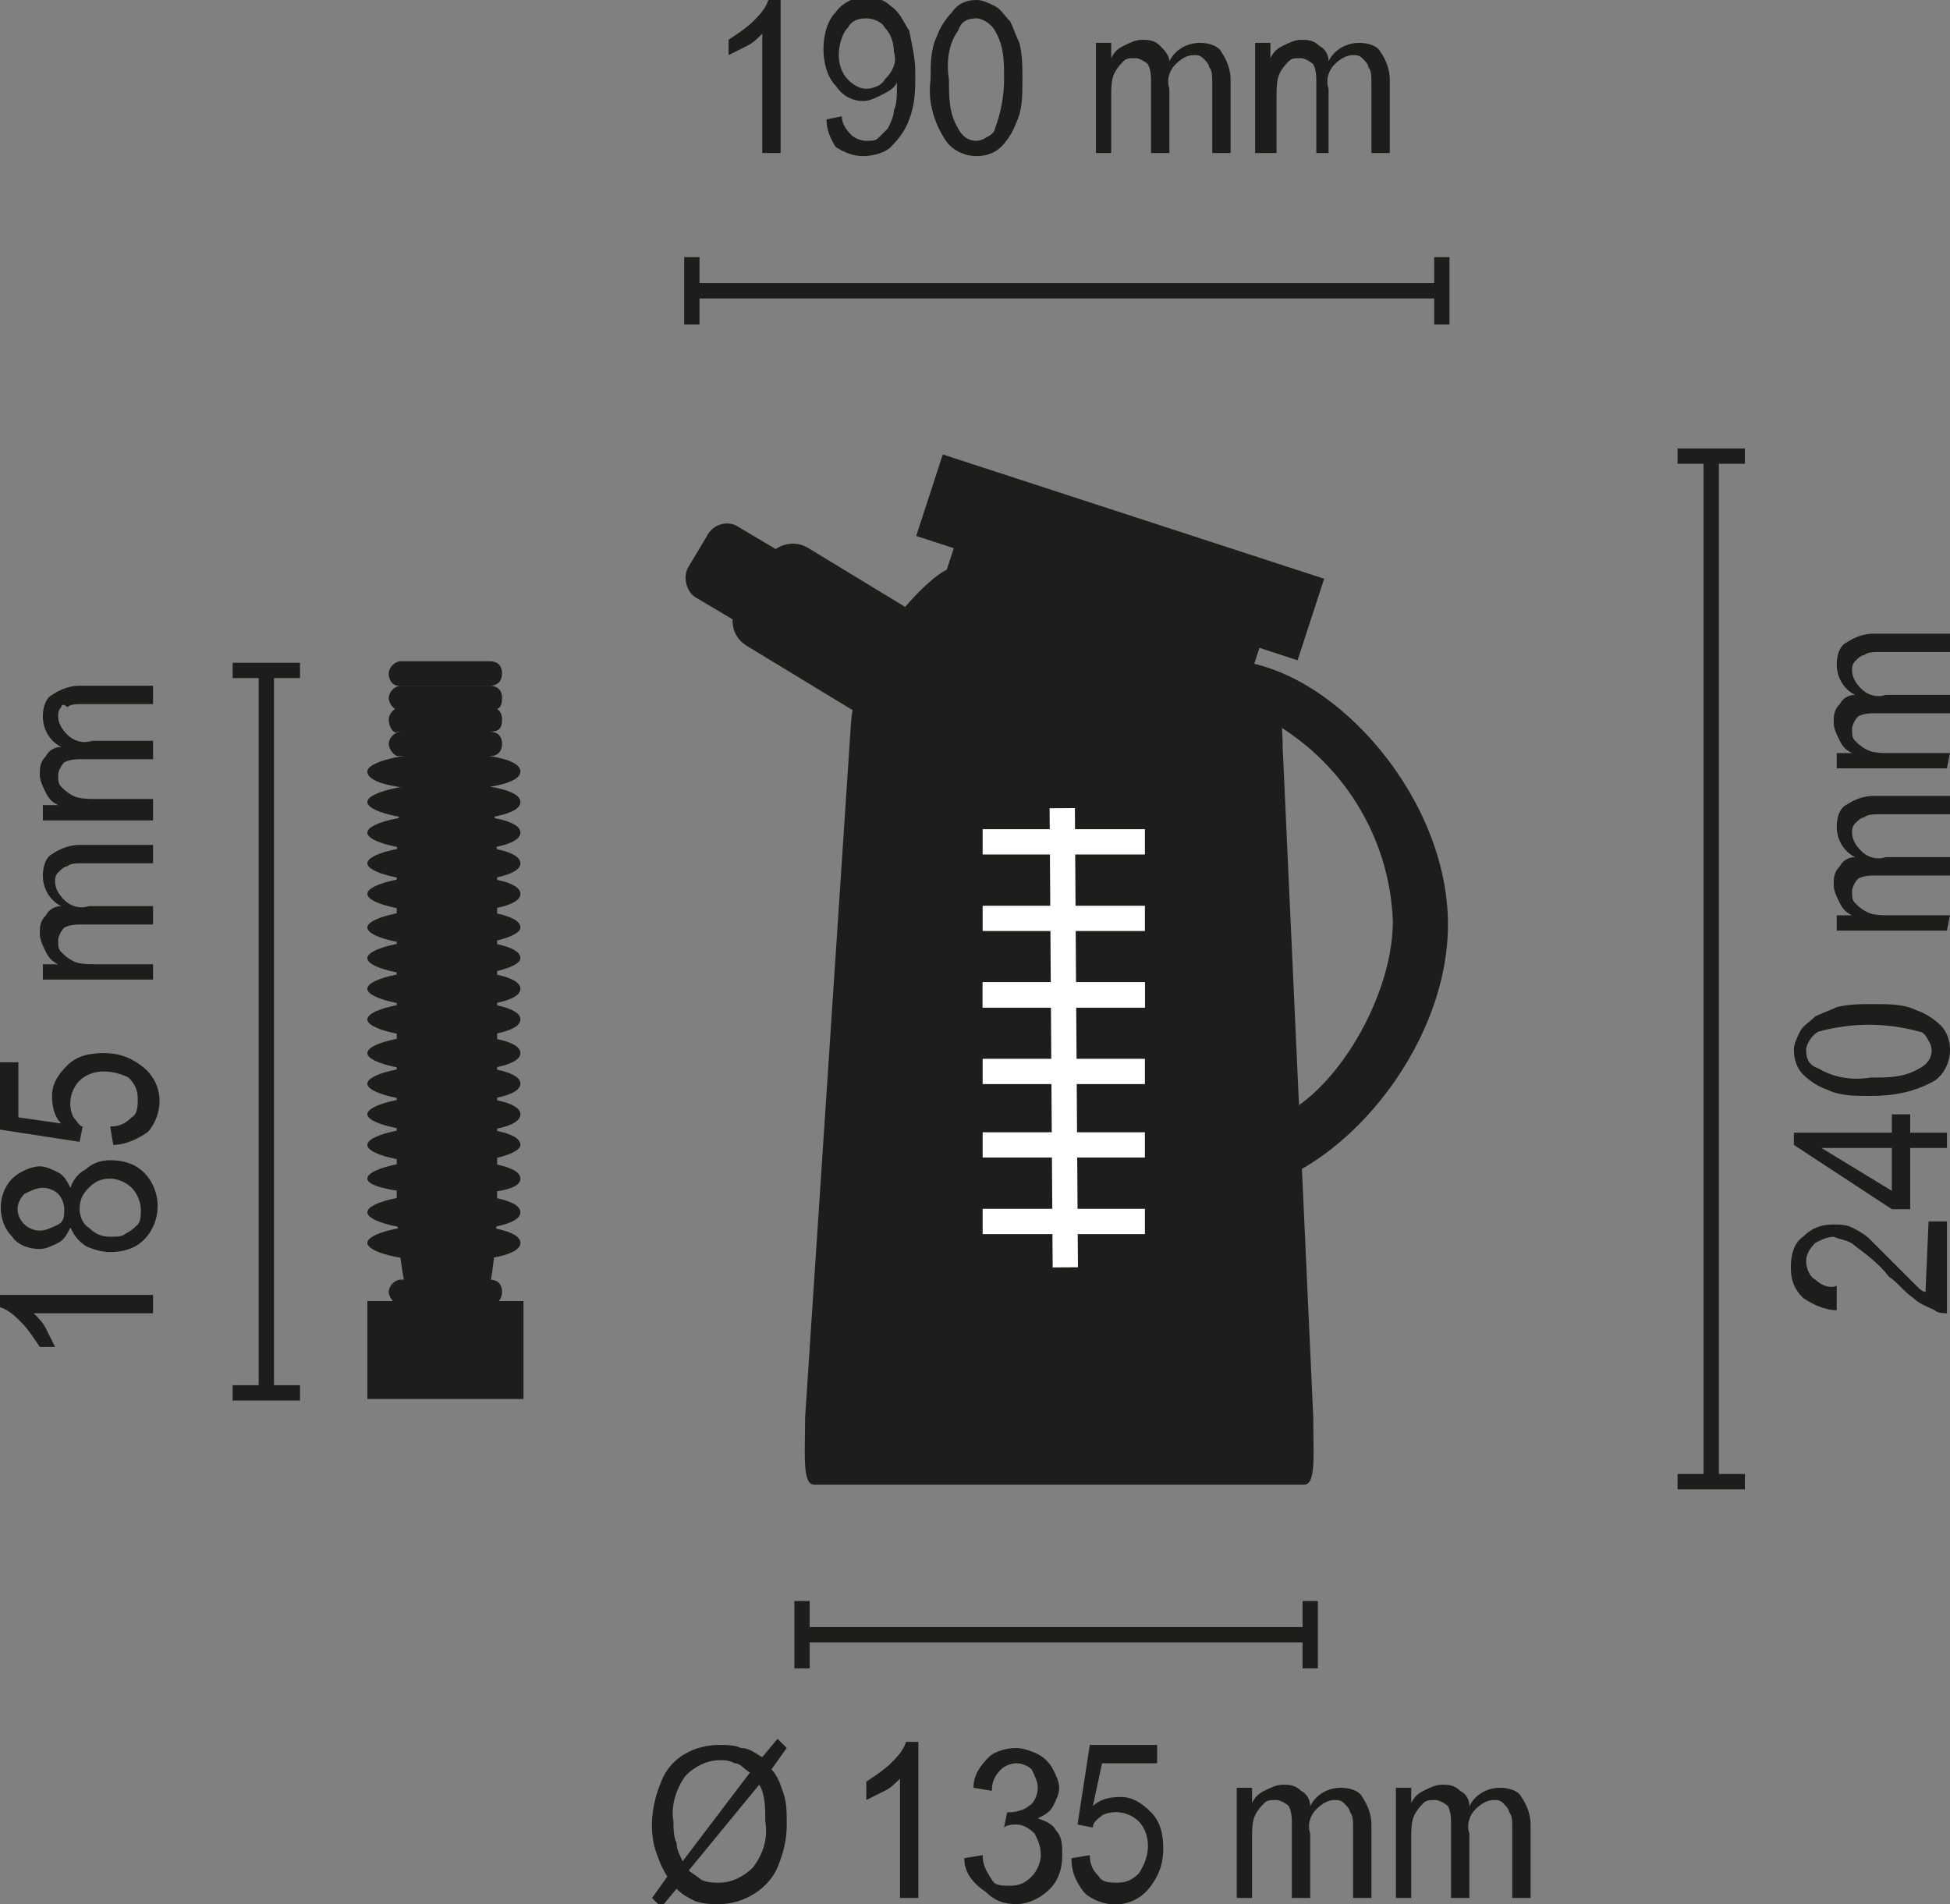 <?xml version="1.0" encoding="utf-8"?>
<!-- Generator: Adobe Illustrator 25.4.1, SVG Export Plug-In . SVG Version: 6.00 Build 0)  -->
<svg version="1.1" id="Ebene_1" xmlns="http://www.w3.org/2000/svg" xmlns:xlink="http://www.w3.org/1999/xlink" x="0px" y="0px"
	 viewBox="0 0 63.7 62.2" style="enable-background:new 0 0 63.7 62.2;" xml:space="preserve">
<rect x="0" y="0" width="63.7" height="62.2" fill="#808080" stroke="none"/>
<style type="text/css">
	.st0{fill:none;stroke:#1D1D1B;stroke-width:0.5;}
	.st1{fill:#1D1D1B;}
	.st2{clip-path:url(#SVGID_00000067205555567802117920000007011601760990006966_);}
	.st3{fill:none;stroke:#FFFFFF;stroke-width:0.826;}
	.st4{clip-path:url(#SVGID_00000010308931989270382560000016916635268348784538_);}
	.st5{fill:none;stroke:#1D1D1B;stroke-width:8.100000e-02;}
</style>
<g>
	<g>
		<line class="st0" x1="26.2" y1="53.4" x2="42.8" y2="53.4"/>
		<line class="st0" x1="26.2" y1="52.3" x2="26.2" y2="54.5"/>
		<line class="st0" x1="42.8" y1="52.3" x2="42.8" y2="54.5"/>
		<line class="st0" x1="55.9" y1="48.4" x2="55.9" y2="14.9"/>
		<line class="st0" x1="54.8" y1="48.4" x2="57" y2="48.4"/>
		<line class="st0" x1="54.8" y1="14.9" x2="57" y2="14.9"/>
		<path class="st1" d="M63,39.9h0.6v3c-0.1,0-0.3,0-0.4-0.1c-0.2-0.1-0.5-0.2-0.7-0.4c-0.3-0.2-0.5-0.5-0.8-0.7
			c-0.3-0.4-0.7-0.7-1.1-1c-0.2-0.2-0.5-0.2-0.7-0.3c-0.2,0-0.4,0.1-0.6,0.2c-0.2,0.2-0.3,0.4-0.3,0.6c0,0.2,0.1,0.5,0.3,0.6
			c0.2,0.2,0.5,0.3,0.7,0.2L60,42.8c-0.4,0-0.8-0.2-1.1-0.4c-0.3-0.3-0.4-0.6-0.4-1c0-0.4,0.1-0.8,0.4-1c0.3-0.3,0.6-0.4,1-0.4
			c0.2,0,0.4,0,0.6,0.1c0.2,0.1,0.4,0.2,0.6,0.4c0.3,0.3,0.6,0.6,0.9,0.9c0.3,0.3,0.5,0.5,0.6,0.6c0.1,0.1,0.2,0.2,0.3,0.2L63,39.9z
			"/>
		<path class="st1" d="M63.6,37.5h-1.2v2h-0.6l-3.2-2.1V37h3.2v-0.6h0.6V37h1.2V37.5z M61.8,37.5h-2.3l2.3,1.4V37.5z"/>
		<path class="st1" d="M61.1,35.8c-0.5,0-1,0-1.4-0.2c-0.3-0.1-0.6-0.3-0.8-0.5c-0.2-0.2-0.3-0.5-0.3-0.8c0-0.2,0.1-0.4,0.2-0.6
			c0.1-0.2,0.3-0.3,0.5-0.5c0.2-0.1,0.5-0.2,0.7-0.3c0.4-0.1,0.8-0.1,1.2-0.1c0.5,0,1,0,1.4,0.2c0.3,0.1,0.6,0.3,0.8,0.5
			c0.2,0.2,0.3,0.5,0.3,0.8c0,0.4-0.2,0.8-0.5,1C62.5,35.7,61.8,35.8,61.1,35.8z M61.1,35.2c0.6,0,1.1,0,1.6-0.3
			c0.4-0.2,0.5-0.6,0.3-0.9c-0.1-0.2-0.2-0.3-0.3-0.3c-1.1-0.3-2.2-0.3-3.3,0c-0.2,0.1-0.4,0.4-0.4,0.6c0,0.3,0.1,0.5,0.4,0.6
			C59.9,35.2,60.5,35.3,61.1,35.2z"/>
		<path class="st1" d="M63.6,30.4h-3.6v-0.5h0.5c-0.2-0.1-0.3-0.2-0.4-0.4c-0.1-0.2-0.2-0.4-0.2-0.6c0-0.2,0-0.4,0.2-0.6
			c0.1-0.2,0.3-0.3,0.5-0.3c-0.4-0.2-0.6-0.6-0.6-1c0-0.3,0.1-0.6,0.3-0.7c0.3-0.2,0.6-0.3,0.9-0.3h2.5v0.6h-2.3
			c-0.2,0-0.4,0-0.5,0.1c-0.1,0-0.2,0.1-0.3,0.2c-0.1,0.1-0.1,0.2-0.1,0.3c0,0.2,0.1,0.4,0.3,0.6c0.2,0.2,0.5,0.3,0.8,0.2h2.1v0.6
			h-2.4c-0.2,0-0.4,0-0.6,0.1c-0.1,0.1-0.2,0.3-0.2,0.4c0,0.2,0,0.3,0.1,0.4c0.1,0.1,0.2,0.2,0.4,0.3c0.2,0.1,0.5,0.1,0.8,0.1h1.9
			L63.6,30.4z"/>
		<path class="st1" d="M63.6,25.1h-3.6v-0.5h0.5c-0.2-0.1-0.3-0.2-0.4-0.4c-0.1-0.2-0.2-0.4-0.2-0.6c0-0.2,0-0.4,0.2-0.6
			c0.1-0.2,0.3-0.3,0.5-0.3c-0.4-0.2-0.6-0.6-0.6-1c0-0.3,0.1-0.6,0.3-0.7c0.3-0.2,0.6-0.3,0.9-0.3h2.5v0.6h-2.3
			c-0.2,0-0.4,0-0.5,0.1c-0.1,0-0.2,0.1-0.3,0.2c-0.1,0.1-0.1,0.2-0.1,0.3c0,0.2,0.1,0.4,0.3,0.6c0.2,0.2,0.5,0.3,0.8,0.2h2.1v0.6
			h-2.4c-0.2,0-0.4,0-0.6,0.1c-0.1,0.1-0.2,0.3-0.2,0.4c0,0.2,0,0.3,0.1,0.4c0.1,0.1,0.2,0.2,0.4,0.3c0.2,0.1,0.5,0.1,0.8,0.1h1.9
			L63.6,25.1z"/>
		<g>
			<defs>
				<rect id="SVGID_1_" x="22.3" y="14.8" width="25" height="33.7"/>
			</defs>
			<clipPath id="SVGID_00000002373752692715724150000011169693694681782964_">
				<use xlink:href="#SVGID_1_"  style="overflow:visible;"/>
			</clipPath>
			<g style="clip-path:url(#SVGID_00000002373752692715724150000011169693694681782964_);">
				<path class="st1" d="M41.9,24.4c0-2.4-0.9-2.8-1.4-2.8l-9.5-3c-0.4,0-3,2.4-3.2,5l-1.5,22.7c0,1.2-0.1,2.2,0.3,2.2h16
					c0.4,0,0.3-1,0.3-2.2L41.9,24.4z"/>
				<path class="st1" d="M47.3,30.2c0,4.1-3.6,8.3-6.8,8.7V21.6C43.7,22,47.3,26.1,47.3,30.2 M41.4,36.6c2-0.5,4.1-3.9,4.1-6.5
					c-0.1-2.8-1.7-5.3-4.1-6.6V36.6z"/>
				
					<rect x="35.2" y="11.6" transform="matrix(0.31 -0.951 0.951 0.31 7.986 47.387)" class="st1" width="2.8" height="13.1"/>
				
					<rect x="35.2" y="14.8" transform="matrix(0.31 -0.951 0.951 0.31 5.753 48.073)" class="st1" width="1.7" height="10.5"/>
				<path class="st1" d="M24.1,19.7c-0.3,0.5-0.2,1.1,0.3,1.4l5.1,3.1c0.5,0.3,1.1,0.1,1.4-0.4l0.9-1.4c0.3-0.5,0.2-1.1-0.3-1.4
					l-5.1-3.1c-0.5-0.3-1.1-0.1-1.4,0.4L24.1,19.7z"/>
				<path class="st1" d="M22.5,18.5c-0.2,0.3-0.1,0.8,0.2,1l3.7,2.2c0.3,0.2,0.8,0.1,1-0.3l0.6-1c0.2-0.3,0.1-0.8-0.2-1l-3.7-2.2
					c-0.3-0.2-0.8-0.1-1,0.3L22.5,18.5z"/>
				<line class="st3" x1="34.7" y1="26.4" x2="34.8" y2="41.4"/>
				<line class="st3" x1="37.4" y1="27.5" x2="32.1" y2="27.5"/>
				<line class="st3" x1="37.4" y1="32.5" x2="32.1" y2="32.5"/>
				<line class="st3" x1="37.4" y1="32.5" x2="32.1" y2="32.5"/>
				<line class="st3" x1="37.4" y1="30" x2="32.1" y2="30"/>
				<line class="st3" x1="37.4" y1="35" x2="32.1" y2="35"/>
				<line class="st3" x1="37.4" y1="37.4" x2="32.1" y2="37.4"/>
				<line class="st3" x1="37.4" y1="39.9" x2="32.1" y2="39.9"/>
			</g>
		</g>
		<path class="st1" d="M25.5,5h-0.6V1.1c-0.2,0.2-0.3,0.3-0.5,0.4c-0.2,0.1-0.4,0.2-0.6,0.3V1.3c0.3-0.2,0.6-0.4,0.8-0.6
			C24.8,0.5,25,0.3,25.1,0h0.4L25.5,5z"/>
		<path class="st1" d="M27,3.9l0.5-0.1c0,0.2,0.1,0.4,0.3,0.6c0.1,0.1,0.3,0.2,0.5,0.2c0.2,0,0.3,0,0.4-0.1c0.1-0.1,0.2-0.2,0.3-0.3
			c0.1-0.2,0.2-0.4,0.2-0.6c0.1-0.2,0.1-0.5,0.1-0.8c0,0,0-0.1,0-0.1C29.2,2.9,29,3,28.8,3.1c-0.2,0.1-0.4,0.2-0.6,0.2
			c-0.4,0-0.7-0.2-0.9-0.5c-0.3-0.3-0.4-0.8-0.4-1.2c0-0.4,0.1-0.9,0.4-1.2c0.2-0.3,0.6-0.5,1-0.5c0.3,0,0.6,0.1,0.8,0.3
			c0.3,0.2,0.4,0.5,0.6,0.8c0.1,0.5,0.2,0.9,0.2,1.4c0,0.5,0,1-0.2,1.5c-0.1,0.3-0.3,0.6-0.6,0.9c-0.2,0.2-0.6,0.3-0.9,0.3
			c-0.3,0-0.6-0.1-0.9-0.3C27.1,4.5,27,4.2,27,3.9z M29.2,1.7c0-0.3-0.1-0.6-0.3-0.8c-0.1-0.2-0.4-0.3-0.6-0.3
			c-0.3,0-0.5,0.1-0.6,0.3c-0.2,0.2-0.3,0.6-0.3,0.9c0,0.3,0.1,0.6,0.3,0.8c0.2,0.2,0.4,0.3,0.6,0.3c0.2,0,0.5-0.1,0.6-0.3
			C29.2,2.3,29.3,2,29.2,1.7z"/>
		<path class="st1" d="M30.4,2.6c0-0.5,0-1,0.2-1.4c0.1-0.3,0.3-0.6,0.5-0.8C31.3,0.1,31.6,0,31.9,0c0.2,0,0.4,0.1,0.6,0.2
			c0.2,0.1,0.3,0.3,0.5,0.5c0.1,0.2,0.2,0.5,0.3,0.7c0.1,0.4,0.1,0.8,0.1,1.2c0,0.5,0,1-0.2,1.4c-0.1,0.3-0.3,0.6-0.5,0.8
			c-0.2,0.2-0.5,0.3-0.8,0.3c-0.4,0-0.8-0.2-1-0.5C30.5,4,30.3,3.3,30.4,2.6z M31,2.6c0,0.6,0,1.1,0.3,1.6c0.2,0.4,0.6,0.5,0.9,0.3
			c0.2-0.1,0.3-0.2,0.3-0.3c0.2-0.5,0.3-1.1,0.3-1.6c0-0.6,0-1.1-0.3-1.6c-0.1-0.2-0.4-0.4-0.6-0.4c-0.3,0-0.5,0.1-0.6,0.4
			C31,1.4,30.9,2,31,2.6z"/>
		<path class="st1" d="M35.8,5V1.4h0.5v0.5c0.1-0.2,0.2-0.3,0.4-0.4c0.2-0.1,0.4-0.2,0.6-0.2c0.2,0,0.4,0,0.6,0.2
			C38,1.6,38.2,1.8,38.2,2c0.2-0.4,0.6-0.6,1-0.6c0.3,0,0.6,0.1,0.7,0.3c0.2,0.3,0.3,0.6,0.3,0.9V5h-0.6V2.7c0-0.2,0-0.4-0.1-0.5
			c0-0.1-0.1-0.2-0.2-0.3c-0.1-0.1-0.2-0.1-0.3-0.1c-0.2,0-0.4,0.1-0.6,0.3c-0.2,0.2-0.3,0.5-0.2,0.8V5h-0.6V2.7
			c0-0.2,0-0.4-0.1-0.6c-0.1-0.1-0.3-0.2-0.4-0.2c-0.2,0-0.3,0-0.4,0.1c-0.1,0.1-0.2,0.2-0.3,0.4c-0.1,0.2-0.1,0.5-0.1,0.8V5L35.8,5
			z"/>
		<path class="st1" d="M41,5V1.4h0.5v0.5c0.1-0.2,0.2-0.3,0.4-0.4c0.2-0.1,0.4-0.2,0.6-0.2c0.2,0,0.4,0,0.6,0.2
			c0.2,0.1,0.3,0.3,0.3,0.5c0.2-0.4,0.6-0.6,1-0.6c0.3,0,0.6,0.1,0.7,0.3c0.2,0.3,0.3,0.6,0.3,0.9V5h-0.6V2.7c0-0.2,0-0.4-0.1-0.5
			c0-0.1-0.1-0.2-0.2-0.3c-0.1-0.1-0.2-0.1-0.3-0.1c-0.2,0-0.4,0.1-0.6,0.3c-0.2,0.2-0.3,0.5-0.2,0.8V5H43V2.7c0-0.2,0-0.4-0.1-0.6
			c-0.1-0.1-0.3-0.2-0.4-0.2c-0.2,0-0.3,0-0.4,0.1c-0.1,0.1-0.2,0.2-0.3,0.4c-0.1,0.2-0.1,0.5-0.1,0.8V5L41,5z"/>
		<path class="st1" d="M24.9,57.4l0.5-0.6l0.3,0.3l-0.5,0.7c0.2,0.2,0.3,0.5,0.4,0.8c0.1,0.3,0.1,0.6,0.1,1c0,0.5-0.1,0.9-0.3,1.4
			c-0.3,0.7-1.1,1.2-1.9,1.2c-0.3,0-0.5,0-0.8-0.1c-0.2-0.1-0.4-0.2-0.6-0.4l-0.5,0.6l-0.3-0.3l0.5-0.7c-0.2-0.3-0.3-0.6-0.4-0.9
			c-0.2-0.7-0.1-1.5,0.2-2.2c0.3-0.8,1.1-1.2,1.9-1.2c0.2,0,0.5,0,0.7,0.1C24.5,57.1,24.7,57.3,24.9,57.4z M24.5,57.9
			c-0.2-0.1-0.3-0.3-0.5-0.3c-0.2-0.1-0.3-0.1-0.5-0.1c-0.4,0-0.8,0.2-1.1,0.5c-0.3,0.4-0.5,1-0.4,1.5c0,0.2,0,0.5,0.1,0.7
			c0,0.2,0.1,0.4,0.2,0.6L24.5,57.9z M24.8,58.3l-2.3,2.8c0.1,0.1,0.3,0.2,0.4,0.3c0.2,0.1,0.4,0.1,0.6,0.1c0.4,0,0.8-0.2,1.1-0.5
			c0.3-0.4,0.5-0.9,0.4-1.5C25,59.1,25,58.6,24.8,58.3L24.8,58.3z"/>
		<path class="st1" d="M30,62h-0.6v-3.9c-0.2,0.2-0.3,0.3-0.5,0.4c-0.2,0.1-0.4,0.2-0.6,0.3v-0.6c0.3-0.2,0.6-0.4,0.8-0.6
			c0.2-0.2,0.4-0.4,0.5-0.7H30V62z"/>
		<path class="st1" d="M31.5,60.7l0.6-0.1c0,0.3,0.1,0.5,0.3,0.8c0.1,0.2,0.3,0.2,0.6,0.2c0.3,0,0.5-0.1,0.7-0.3
			c0.2-0.2,0.3-0.5,0.3-0.7c0-0.3-0.1-0.5-0.2-0.7c-0.2-0.2-0.4-0.3-0.6-0.3c-0.1,0-0.3,0-0.4,0.1l0.1-0.5c0,0,0.1,0,0.1,0
			c0.2,0,0.5-0.1,0.6-0.2c0.2-0.1,0.3-0.4,0.3-0.6c0-0.2-0.1-0.4-0.2-0.6c-0.1-0.1-0.3-0.2-0.5-0.2c-0.2,0-0.4,0.1-0.5,0.2
			c-0.2,0.2-0.3,0.4-0.3,0.7l-0.6-0.1c0-0.4,0.2-0.7,0.5-1c0.2-0.2,0.6-0.3,0.9-0.3c0.2,0,0.5,0.1,0.7,0.2c0.2,0.1,0.4,0.3,0.5,0.5
			c0.1,0.2,0.2,0.4,0.2,0.6c0,0.2-0.1,0.4-0.2,0.6c-0.1,0.2-0.3,0.3-0.5,0.4c0.3,0.1,0.5,0.2,0.6,0.4c0.2,0.2,0.2,0.5,0.2,0.8
			c0,0.4-0.1,0.8-0.4,1.1c-0.3,0.3-0.7,0.5-1.1,0.5c-0.4,0-0.7-0.1-1-0.4C31.6,61.4,31.5,61,31.5,60.7z"/>
		<path class="st1" d="M35,60.7l0.6-0.1c0,0.3,0.1,0.5,0.3,0.7c0.1,0.2,0.4,0.2,0.6,0.2c0.3,0,0.5-0.1,0.7-0.3
			c0.2-0.3,0.3-0.6,0.3-0.9c0-0.3-0.1-0.6-0.3-0.8c-0.3-0.3-0.8-0.4-1.2-0.2c-0.1,0.1-0.3,0.2-0.3,0.4l-0.5-0.1l0.4-2.6h2.2v0.6
			h-1.8L35.7,59c0.2-0.2,0.5-0.3,0.9-0.3c0.4,0,0.7,0.2,1,0.5c0.3,0.3,0.4,0.7,0.4,1.2c0,0.4-0.1,0.8-0.4,1.2
			c-0.5,0.7-1.4,0.8-2.1,0.3c0,0-0.1-0.1-0.1-0.1C35.1,61.4,35,61.1,35,60.7z"/>
		<path class="st1" d="M40.4,62v-3.6h0.5v0.5c0.1-0.2,0.2-0.3,0.4-0.4c0.2-0.1,0.4-0.2,0.6-0.2c0.2,0,0.4,0,0.6,0.2
			c0.2,0.1,0.3,0.3,0.3,0.5c0.2-0.4,0.6-0.6,1-0.6c0.3,0,0.6,0.1,0.7,0.3c0.2,0.3,0.3,0.6,0.3,0.9V62h-0.6v-2.3c0-0.2,0-0.4-0.1-0.5
			c0-0.1-0.1-0.2-0.2-0.3c-0.1-0.1-0.2-0.1-0.3-0.1c-0.2,0-0.4,0.1-0.6,0.3c-0.2,0.2-0.3,0.5-0.2,0.8V62h-0.6v-2.4
			c0-0.2,0-0.4-0.1-0.6c-0.1-0.1-0.3-0.2-0.4-0.2c-0.2,0-0.3,0-0.4,0.1c-0.1,0.1-0.2,0.2-0.3,0.4c-0.1,0.2-0.1,0.5-0.1,0.8V62H40.4z
			"/>
		<path class="st1" d="M45.6,62v-3.6h0.5v0.5c0.1-0.2,0.2-0.3,0.4-0.4c0.2-0.1,0.4-0.2,0.6-0.2c0.2,0,0.4,0,0.6,0.2
			c0.2,0.1,0.3,0.3,0.3,0.5c0.2-0.4,0.6-0.6,1-0.6c0.3,0,0.6,0.1,0.7,0.3c0.2,0.3,0.3,0.6,0.3,0.9V62h-0.6v-2.3c0-0.2,0-0.4-0.1-0.5
			c0-0.1-0.1-0.2-0.2-0.3c-0.1-0.1-0.2-0.1-0.3-0.1c-0.2,0-0.4,0.1-0.6,0.3c-0.2,0.2-0.3,0.5-0.2,0.8V62h-0.6v-2.4
			c0-0.2,0-0.4-0.1-0.6c-0.1-0.1-0.3-0.2-0.4-0.2c-0.2,0-0.3,0-0.4,0.1c-0.1,0.1-0.2,0.2-0.3,0.4c-0.1,0.2-0.1,0.5-0.1,0.8V62H45.6z
			"/>
		<line class="st0" x1="22.6" y1="9.5" x2="47.1" y2="9.5"/>
		<line class="st0" x1="22.6" y1="8.4" x2="22.6" y2="10.6"/>
		<line class="st0" x1="47.1" y1="8.4" x2="47.1" y2="10.6"/>
		<g>
			<defs>
				<rect id="SVGID_00000160153510087496065170000009728599378342978717_" x="12" y="21.6" width="5.1" height="24.1"/>
			</defs>
			<clipPath id="SVGID_00000023960016925835687790000006271582121438742948_">
				<use xlink:href="#SVGID_00000160153510087496065170000009728599378342978717_"  style="overflow:visible;"/>
			</clipPath>
			<g style="clip-path:url(#SVGID_00000023960016925835687790000006271582121438742948_);">
				<path class="st1" d="M12.7,42.2c0-0.2,0.2-0.4,0.4-0.4H16c0.2,0,0.4,0.1,0.4,0.4c0,0.2-0.1,0.4-0.4,0.4c0,0-0.1,0-0.1,0h-2.9
					C12.9,42.6,12.7,42.4,12.7,42.2"/>
				<path class="st1" d="M12.7,43c0-0.2,0.2-0.4,0.4-0.4H16c0.2,0,0.4,0.1,0.4,0.4c0,0.2-0.1,0.4-0.4,0.4c0,0-0.1,0-0.1,0h-2.9
					C12.9,43.4,12.7,43.2,12.7,43"/>
				<path class="st1" d="M12.7,43.7c0-0.2,0.2-0.4,0.4-0.4H16c0.2,0,0.4,0.1,0.4,0.4c0,0.2-0.1,0.4-0.4,0.4c0,0-0.1,0-0.1,0h-2.9
					C12.9,44.1,12.7,43.9,12.7,43.7"/>
				<path class="st1" d="M12.7,44.5c0-0.2,0.2-0.4,0.4-0.4H16c0.2,0,0.4,0.1,0.4,0.4c0,0.2-0.1,0.4-0.4,0.4c0,0-0.1,0-0.1,0h-2.9
					C12.9,44.9,12.7,44.7,12.7,44.5"/>
				<path class="st1" d="M12,39.6c0-0.3,1.1-0.6,2.5-0.6s2.5,0.2,2.5,0.6s-1.1,0.6-2.5,0.6S12,39.9,12,39.6"/>
				<path class="st1" d="M12,33.3c0-0.3,1.1-0.6,2.5-0.6s2.5,0.2,2.5,0.6s-1.1,0.6-2.5,0.6S12,33.6,12,33.3"/>
				<path class="st1" d="M12,34.4c0-0.3,1.1-0.6,2.5-0.6s2.5,0.2,2.5,0.6s-1.1,0.6-2.5,0.6S12,34.7,12,34.4"/>
				<path class="st1" d="M12,35.4c0-0.3,1.1-0.6,2.5-0.6s2.5,0.2,2.5,0.6s-1.1,0.6-2.5,0.6S12,35.7,12,35.4"/>
				<path class="st1" d="M12,36.4c0-0.3,1.1-0.6,2.5-0.6s2.5,0.2,2.5,0.6S16,37,14.6,37S12,36.7,12,36.4"/>
				<path class="st1" d="M12,37.4c0-0.3,1.1-0.6,2.5-0.6s2.5,0.2,2.5,0.6c0,0.3-1.1,0.6-2.5,0.6S12,37.7,12,37.4"/>
				<path class="st1" d="M12,38.5c0-0.3,1.1-0.6,2.5-0.6s2.5,0.2,2.5,0.6S16,39,14.6,39S12,38.8,12,38.5"/>
				<path class="st1" d="M12,32.3c0-0.3,1.1-0.6,2.5-0.6s2.5,0.2,2.5,0.6s-1.1,0.6-2.5,0.6S12,32.6,12,32.3"/>
				<path class="st1" d="M12,26.2c0-0.3,1.1-0.6,2.5-0.6s2.5,0.2,2.5,0.6s-1.1,0.6-2.5,0.6S12,26.5,12,26.2"/>
				<path class="st1" d="M12,27.2c0-0.3,1.1-0.6,2.5-0.6s2.5,0.2,2.5,0.6s-1.1,0.6-2.5,0.6S12,27.5,12,27.2"/>
				<path class="st1" d="M12,28.2c0-0.3,1.1-0.6,2.5-0.6s2.5,0.2,2.5,0.6s-1.1,0.6-2.5,0.6S12,28.5,12,28.2"/>
				<path class="st1" d="M12,29.2c0-0.3,1.1-0.6,2.5-0.6s2.5,0.2,2.5,0.6s-1.1,0.6-2.5,0.6S12,29.5,12,29.2"/>
				<path class="st1" d="M12,30.3c0-0.3,1.1-0.6,2.5-0.6s2.5,0.2,2.5,0.6c0,0.3-1.1,0.6-2.5,0.6S12,30.6,12,30.3"/>
				<path class="st1" d="M12,31.3c0-0.3,1.1-0.6,2.5-0.6s2.5,0.2,2.5,0.6c0,0.3-1.1,0.6-2.5,0.6S12,31.6,12,31.3"/>
				<path class="st1" d="M13,28.4c0-2.5,0.4-4.5,1-4.5h1.2c0.5,0,1,2,1,4.5V39c0,2.5-0.4,4.5-1,4.5H14c-0.5,0-1-2-1-4.5L13,28.4z"/>
				<path class="st5" d="M13,28.4c0-2.5,0.4-4.5,1-4.5h1.2c0.5,0,1,2,1,4.5V39c0,2.5-0.4,4.5-1,4.5H14c-0.5,0-1-2-1-4.5L13,28.4z"/>
				<path class="st1" d="M12,40.6c0-0.3,1.1-0.6,2.5-0.6s2.5,0.2,2.5,0.6s-1.1,0.6-2.5,0.6S12,40.9,12,40.6"/>
				<path class="st1" d="M12,25.2c0-0.3,1.1-0.6,2.5-0.6s2.5,0.2,2.5,0.6s-1.1,0.6-2.5,0.6S12,25.6,12,25.2"/>
				<path class="st1" d="M12.7,22c0-0.2,0.2-0.4,0.4-0.4H16c0.2,0,0.4,0.1,0.4,0.4c0,0.2-0.1,0.4-0.4,0.4c0,0-0.1,0-0.1,0h-2.9
					C12.9,22.4,12.7,22.3,12.7,22"/>
				<path class="st1" d="M12.7,22.8c0-0.2,0.2-0.4,0.4-0.4H16c0.2,0,0.4,0.1,0.4,0.4s-0.1,0.4-0.4,0.4c0,0-0.1,0-0.1,0h-2.9
					C12.9,23.2,12.7,23,12.7,22.8"/>
				<path class="st1" d="M12.7,23.5c0-0.2,0.2-0.4,0.4-0.4H16c0.2,0,0.4,0.1,0.4,0.4s-0.1,0.4-0.4,0.4c0,0-0.1,0-0.1,0h-2.9
					C12.9,24,12.7,23.8,12.7,23.5"/>
				<path class="st1" d="M12.7,24.3c0-0.2,0.2-0.4,0.4-0.4H16c0.2,0,0.4,0.1,0.4,0.4c0,0.2-0.1,0.4-0.4,0.4c0,0-0.1,0-0.1,0h-2.9
					C12.9,24.7,12.7,24.5,12.7,24.3"/>
				<rect x="12" y="42.5" class="st1" width="5.1" height="3.2"/>
			</g>
		</g>
		<line class="st0" x1="8.7" y1="45.5" x2="8.7" y2="21.9"/>
		<line class="st0" x1="7.6" y1="45.5" x2="9.8" y2="45.5"/>
		<line class="st0" x1="7.6" y1="21.9" x2="9.8" y2="21.9"/>
		<path class="st1" d="M5,42.3v0.6H1.1c0.2,0.2,0.3,0.3,0.4,0.5c0.1,0.2,0.2,0.4,0.3,0.6H1.3c-0.2-0.3-0.4-0.6-0.6-0.8
			C0.5,43,0.3,42.8,0,42.7v-0.4L5,42.3z"/>
		<path class="st1" d="M2.3,40.1c-0.1,0.2-0.2,0.4-0.4,0.5c-0.2,0.1-0.4,0.2-0.6,0.2c-0.3,0-0.7-0.1-0.9-0.4c-0.5-0.5-0.5-1.4,0-1.9
			c0.2-0.2,0.6-0.4,0.9-0.4c0.2,0,0.4,0.1,0.6,0.2c0.2,0.1,0.3,0.3,0.4,0.5c0.1-0.3,0.3-0.5,0.5-0.6C3,38,3.3,37.9,3.6,37.9
			c0.4,0,0.8,0.1,1.1,0.4c0.6,0.6,0.6,1.6,0,2.2c-0.3,0.3-0.7,0.4-1.1,0.4c-0.3,0-0.6-0.1-0.8-0.2C2.5,40.5,2.4,40.3,2.3,40.1z
			 M1.3,40.2c0.2,0,0.4-0.1,0.6-0.2c0.2-0.1,0.2-0.3,0.2-0.5c0-0.2-0.1-0.4-0.2-0.5c-0.1-0.1-0.3-0.2-0.5-0.2
			c-0.2,0-0.4,0.1-0.6,0.2c-0.3,0.3-0.3,0.7,0,1c0,0,0,0,0,0C0.9,40.1,1.1,40.2,1.3,40.2L1.3,40.2z M3.6,40.4c0.2,0,0.4,0,0.5-0.1
			c0.2-0.1,0.3-0.2,0.4-0.3c0.1-0.1,0.1-0.3,0.1-0.5c0-0.2-0.1-0.5-0.3-0.7c-0.2-0.2-0.5-0.3-0.7-0.3c-0.3,0-0.5,0.1-0.7,0.3
			c-0.2,0.2-0.3,0.4-0.3,0.7c0,0.2,0.1,0.5,0.3,0.6C3.1,40.3,3.3,40.4,3.6,40.4z"/>
		<path class="st1" d="M3.7,37.4l-0.1-0.6c0.3,0,0.5-0.1,0.7-0.3c0.2-0.1,0.2-0.4,0.2-0.6c0-0.3-0.1-0.5-0.3-0.7
			C4,35.1,3.7,35,3.4,35c-0.3,0-0.6,0.1-0.8,0.3c-0.3,0.3-0.4,0.8-0.2,1.2c0.1,0.1,0.2,0.3,0.3,0.3l-0.1,0.5l-2.6-0.4v-2.2h0.6v1.8
			L2,36.7c-0.2-0.2-0.3-0.5-0.3-0.9c0-0.4,0.2-0.7,0.5-1c0.3-0.3,0.7-0.4,1.2-0.4c0.4,0,0.8,0.1,1.2,0.4c0.7,0.5,0.8,1.4,0.3,2.1
			c0,0-0.1,0.1-0.1,0.1C4.5,37.2,4.1,37.4,3.7,37.4z"/>
		<path class="st1" d="M5,32H1.4v-0.5h0.5c-0.2-0.1-0.3-0.2-0.4-0.4c-0.1-0.2-0.2-0.4-0.2-0.6c0-0.2,0-0.4,0.2-0.6
			c0.1-0.2,0.3-0.3,0.5-0.3c-0.4-0.2-0.6-0.6-0.6-1c0-0.3,0.1-0.6,0.3-0.7c0.3-0.2,0.6-0.3,0.9-0.3H5v0.6H2.7c-0.2,0-0.4,0-0.5,0.1
			c-0.1,0-0.2,0.1-0.3,0.2c-0.1,0.1-0.1,0.2-0.1,0.3c0,0.2,0.1,0.4,0.3,0.6c0.2,0.2,0.5,0.3,0.8,0.2H5v0.6H2.7c-0.2,0-0.4,0-0.6,0.1
			c-0.1,0.1-0.2,0.3-0.2,0.4c0,0.2,0,0.3,0.1,0.4c0.1,0.1,0.2,0.2,0.4,0.3c0.2,0.1,0.5,0.1,0.8,0.1H5V32z"/>
		<path class="st1" d="M5,26.8H1.4v-0.5h0.5c-0.2-0.1-0.3-0.2-0.4-0.4c-0.1-0.2-0.2-0.4-0.2-0.6c0-0.2,0-0.4,0.2-0.6
			c0.1-0.2,0.3-0.3,0.5-0.3c-0.4-0.2-0.6-0.6-0.6-1c0-0.3,0.1-0.6,0.3-0.7c0.3-0.2,0.6-0.3,0.9-0.3H5v0.6H2.7c-0.2,0-0.4,0-0.5,0.1
			C2.1,23,2,23,2,23.1c-0.1,0.1-0.1,0.2-0.1,0.3c0,0.2,0.1,0.4,0.3,0.6c0.2,0.2,0.5,0.3,0.8,0.2H5v0.6H2.7c-0.2,0-0.4,0-0.6,0.1
			c-0.1,0.1-0.2,0.3-0.2,0.4c0,0.2,0,0.3,0.1,0.4c0.1,0.1,0.2,0.2,0.4,0.3c0.2,0.1,0.5,0.1,0.8,0.1H5V26.8z"/>
	</g>
</g>
</svg>
